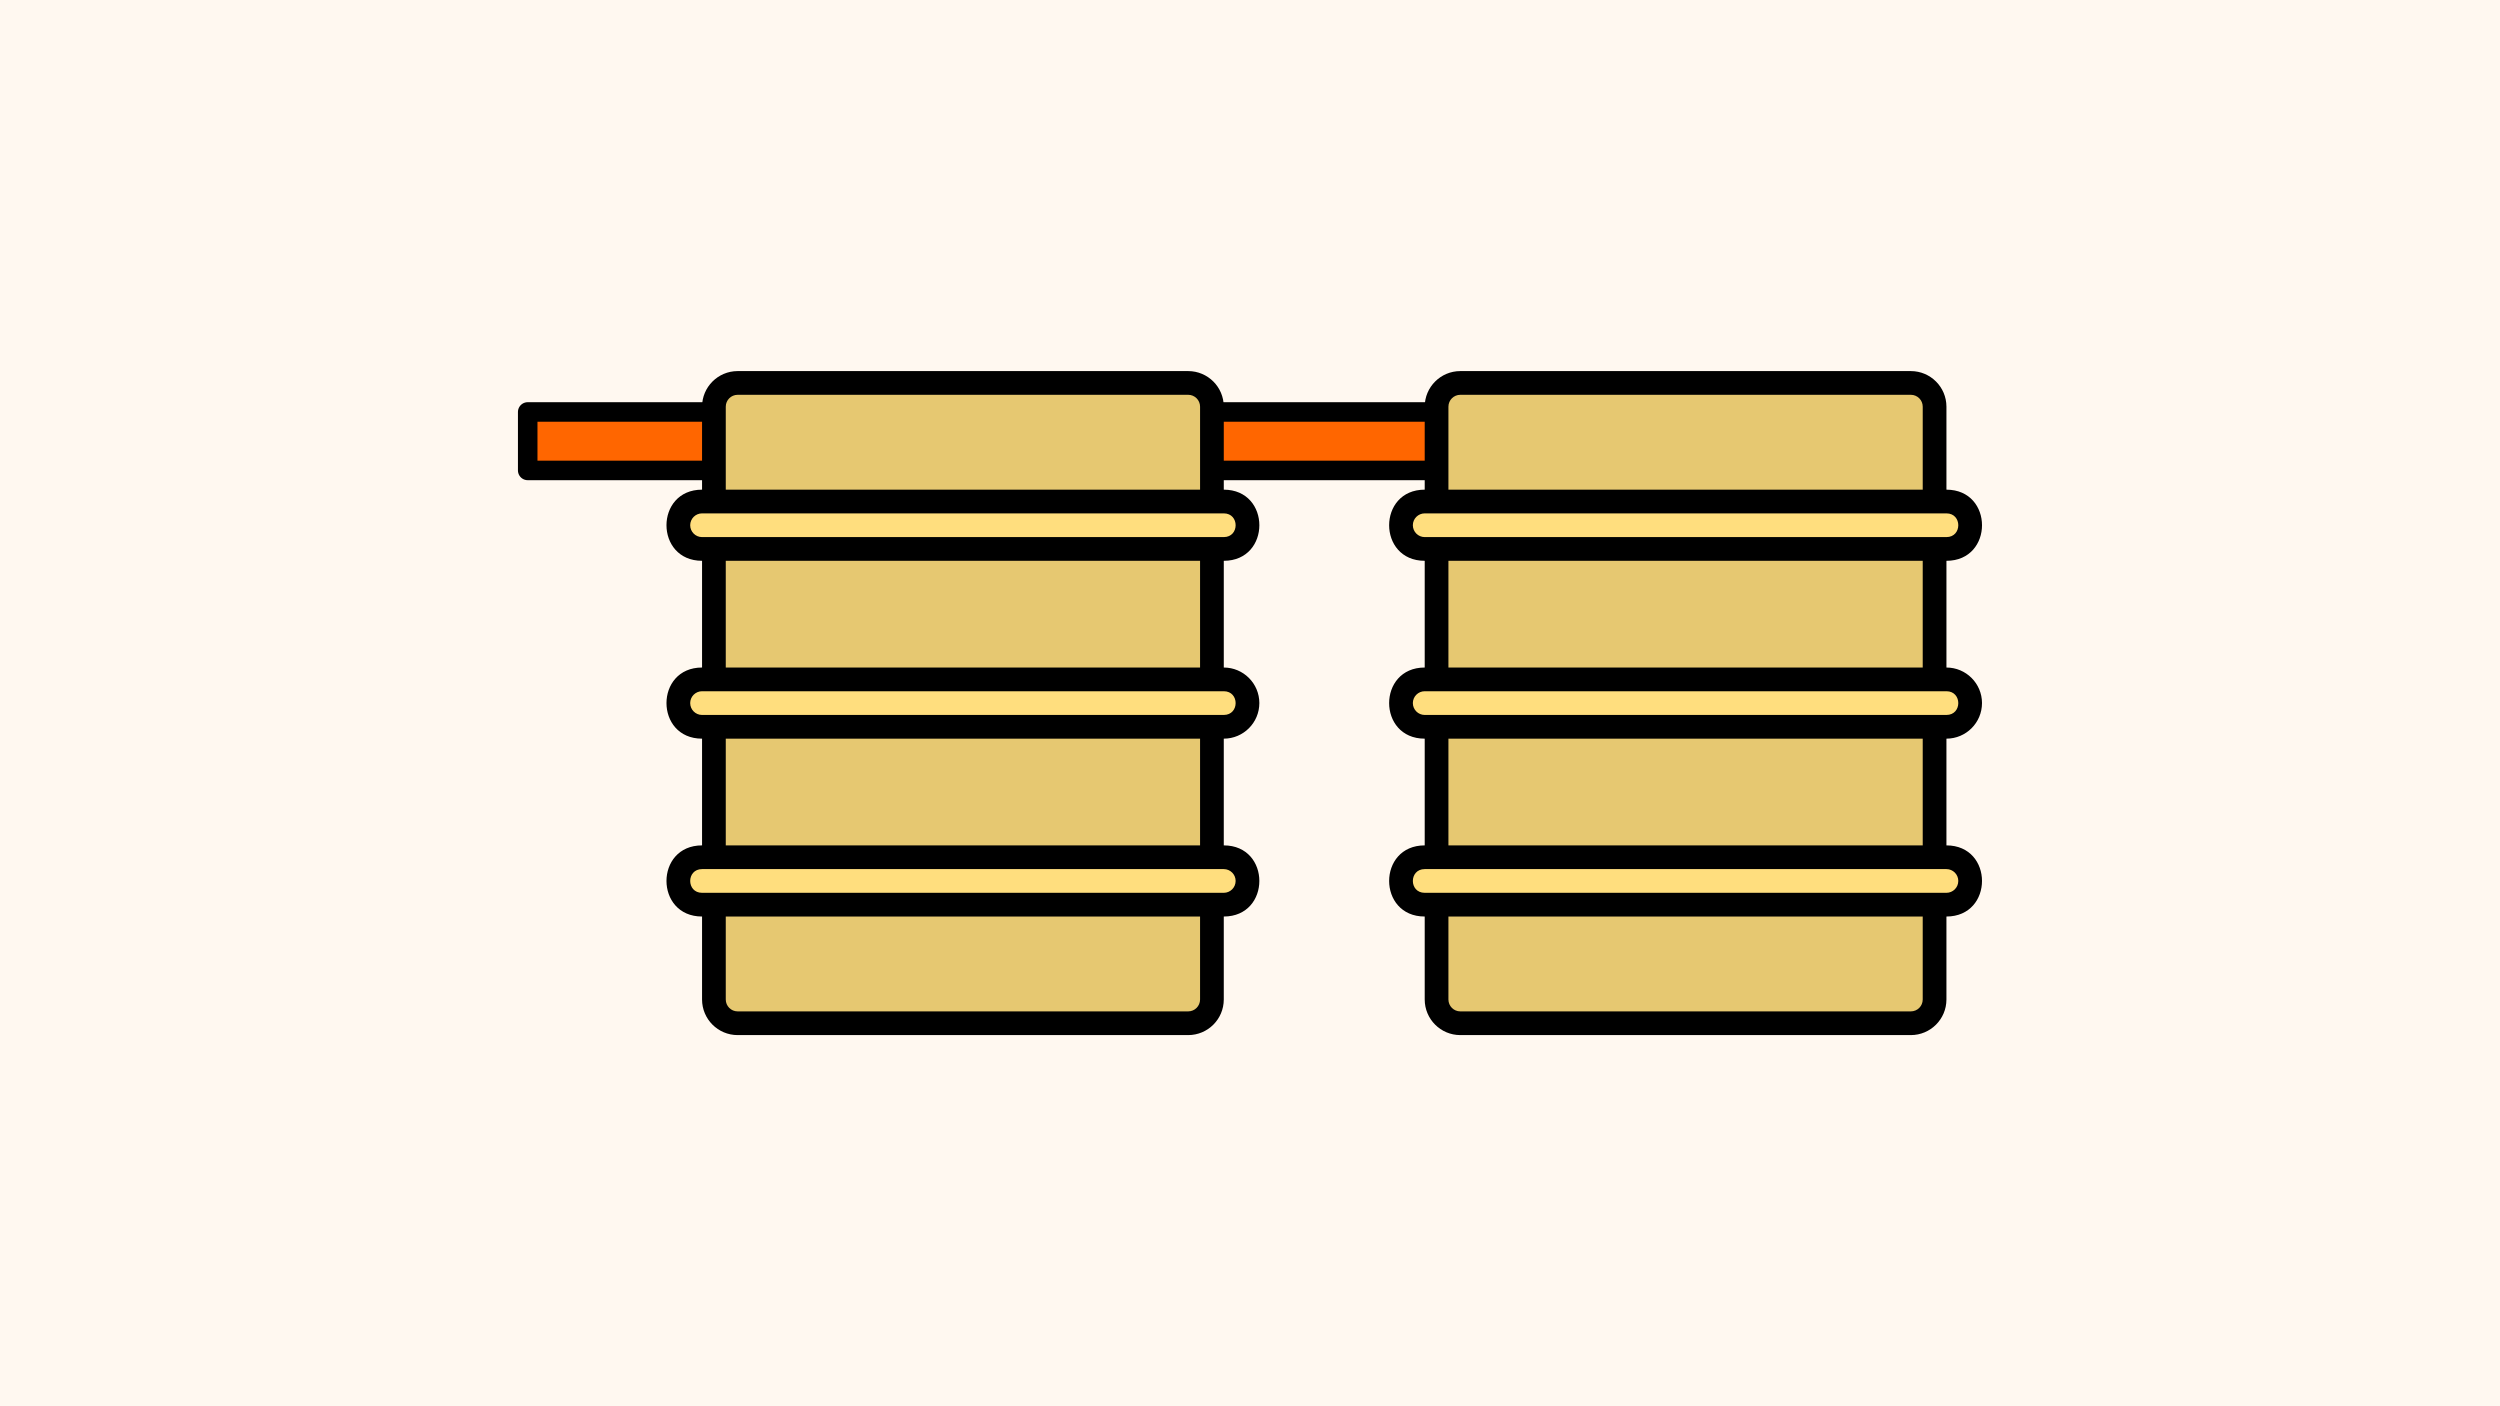 <?xml version="1.0" encoding="UTF-8" standalone="no"?>
<svg
   id="Filled_outline"
   viewBox="0 0 1280 720"
   data-name="Filled outline"
   version="1.1"
   sodipodi:docname="kalkulyator-septika.svg"
   width="1280"
   height="720"
   inkscape:version="1.3.2 (091e20e, 2023-11-25, custom)"
   xmlns:inkscape="http://www.inkscape.org/namespaces/inkscape"
   xmlns:sodipodi="http://sodipodi.sourceforge.net/DTD/sodipodi-0.dtd"
   xmlns="http://www.w3.org/2000/svg"
   xmlns:svg="http://www.w3.org/2000/svg">
  <defs
     id="defs4" />
  <sodipodi:namedview
     id="namedview4"
     pagecolor="#505050"
     bordercolor="#ffffff"
     borderopacity="1"
     inkscape:showpageshadow="0"
     inkscape:pageopacity="0"
     inkscape:pagecheckerboard="1"
     inkscape:deskcolor="#505050"
     inkscape:zoom="0.40087891"
     inkscape:cx="834.41656"
     inkscape:cy="300.58952"
     inkscape:window-width="1920"
     inkscape:window-height="1017"
     inkscape:window-x="-8"
     inkscape:window-y="-8"
     inkscape:window-maximized="1"
     inkscape:current-layer="Filled_outline" />
  <rect
     style="fill:#fff8f0;stroke:none;stroke-width:8.866;stroke-linecap:round;stroke-linejoin:round;stroke-dasharray:none;stroke-opacity:1;paint-order:fill markers stroke;fill-opacity:1"
     id="rect9"
     width="1280"
     height="720"
     x="0"
     y="0" />
  <g
     id="g9"
     transform="translate(334.242,184)">
    <rect
       style="fill:#ff6600;stroke:#000000;stroke-width:10;stroke-linecap:round;stroke-linejoin:round;stroke-dasharray:none;stroke-opacity:1;paint-order:fill markers stroke"
       id="rect8"
       width="682.251"
       height="29.934"
       x="-64.056"
       y="26.923" />
    <g
       id="g5"
       transform="matrix(6.071,0,0,6.071,-35.5,-30.429)">
      <path
         d="m 53,59 a 2,2 0 0 1 -2,2 H 13 A 2,2 0 0 1 11,59 V 9 a 2,2 0 0 1 2,-2 h 38 a 2,2 0 0 1 2,2 z"
         fill="#e6c871"
         id="path2" />
      <g
         fill="#ffde7e"
         id="g4">
        <rect
           height="4"
           rx="2"
           width="48"
           x="8"
           y="17"
           id="rect2" />
        <rect
           height="4"
           rx="2"
           width="48"
           x="8"
           y="32"
           id="rect3" />
        <rect
           height="4"
           rx="2"
           width="48"
           x="8"
           y="47"
           id="rect4" />
      </g>
      <path
         d="m 57,34 c -0.002,-1.656 -1.344,-2.998 -3,-3 v -9 c 4,0 4,-6 0,-6 V 9 C 53.998,7.344 52.656,6.002 51,6 H 27 13 c -1.656,0.002 -2.998,1.344 -3,3 v 7 c -4,0 -4,6 0,6 v 9 c -4,0 -4,6 0,6 v 9 c -4,0 -4,6 0,6 v 7 c 0.002,1.656 1.344,2.998 3,3 h 38 c 1.656,-0.002 2.998,-1.344 3,-3 v -7 c 4,0 4,-6 0,-6 v -9 c 1.656,-0.002 2.998,-1.344 3,-3 z M 12,9 c 5.51e-4,-0.552 0.448,-0.999 1,-1 h 38 c 0.552,5.512e-4 0.999,0.448 1,1 v 7 H 12 Z M 9,19 c 5.512e-4,-0.552 0.448,-0.999 1,-1 h 44 c 1.333,0 1.333,2 0,2 H 10 C 9.448,19.999 9.001,19.552 9,19 Z m 3,3 h 40 v 9 H 12 Z M 9,34 c 5.512e-4,-0.552 0.448,-0.999 1,-1 h 44 c 1.333,0 1.333,2 0,2 H 10 C 9.448,34.999 9.001,34.552 9,34 Z m 43,25 c -5.51e-4,0.552 -0.448,0.999 -1,1 H 13 c -0.552,-5.51e-4 -0.999,-0.448 -1,-1 v -7 h 40 z m 3,-10 c -5.51e-4,0.552 -0.448,0.999 -1,1 H 10 c -1.333,0 -1.333,-2 0,-2 h 44 c 0.552,5.51e-4 0.999,0.448 1,1 z M 52,46 H 12 v -9 h 40 z"
         id="path4"
         sodipodi:nodetypes="ccccccccccccccccccccccccccccccccsscccccccccsscccccccccccssccccccc" />
    </g>
    <g
       id="g8"
       transform="matrix(6.071,0,0,6.071,334.5,-30.429)">
      <path
         d="m 53,59 a 2,2 0 0 1 -2,2 H 13 A 2,2 0 0 1 11,59 V 9 a 2,2 0 0 1 2,-2 h 38 a 2,2 0 0 1 2,2 z"
         fill="#e6c871"
         id="path5" />
      <g
         fill="#ffde7e"
         id="g7">
        <rect
           height="4"
           rx="2"
           width="48"
           x="8"
           y="17"
           id="rect5" />
        <rect
           height="4"
           rx="2"
           width="48"
           x="8"
           y="32"
           id="rect6" />
        <rect
           height="4"
           rx="2"
           width="48"
           x="8"
           y="47"
           id="rect7" />
      </g>
      <path
         d="m 57,34 c -0.002,-1.656 -1.344,-2.998 -3,-3 v -9 c 4,0 4,-6 0,-6 V 9 C 53.998,7.344 52.656,6.002 51,6 H 27 13 c -1.656,0.002 -2.998,1.344 -3,3 v 7 c -4,0 -4,6 0,6 v 9 c -4,0 -4,6 0,6 v 9 c -4,0 -4,6 0,6 v 7 c 0.002,1.656 1.344,2.998 3,3 h 38 c 1.656,-0.002 2.998,-1.344 3,-3 v -7 c 4,0 4,-6 0,-6 v -9 c 1.656,-0.002 2.998,-1.344 3,-3 z M 12,9 c 5.51e-4,-0.552 0.448,-0.999 1,-1 h 38 c 0.552,5.512e-4 0.999,0.448 1,1 v 7 H 12 Z M 9,19 c 5.512e-4,-0.552 0.448,-0.999 1,-1 h 44 c 1.333,0 1.333,2 0,2 H 10 C 9.448,19.999 9.001,19.552 9,19 Z m 3,3 h 40 v 9 H 12 Z M 9,34 c 5.512e-4,-0.552 0.448,-0.999 1,-1 h 44 c 1.333,0 1.333,2 0,2 H 10 C 9.448,34.999 9.001,34.552 9,34 Z m 43,25 c -5.51e-4,0.552 -0.448,0.999 -1,1 H 13 c -0.552,-5.51e-4 -0.999,-0.448 -1,-1 v -7 h 40 z m 3,-10 c -5.51e-4,0.552 -0.448,0.999 -1,1 H 10 c -1.333,0 -1.333,-2 0,-2 h 44 c 0.552,5.51e-4 0.999,0.448 1,1 z M 52,46 H 12 v -9 h 40 z"
         id="path7"
         sodipodi:nodetypes="ccccccccccccccccccccccccccccccccsscccccccccsscccccccccccssccccccc" />
    </g>
  </g>
</svg>

